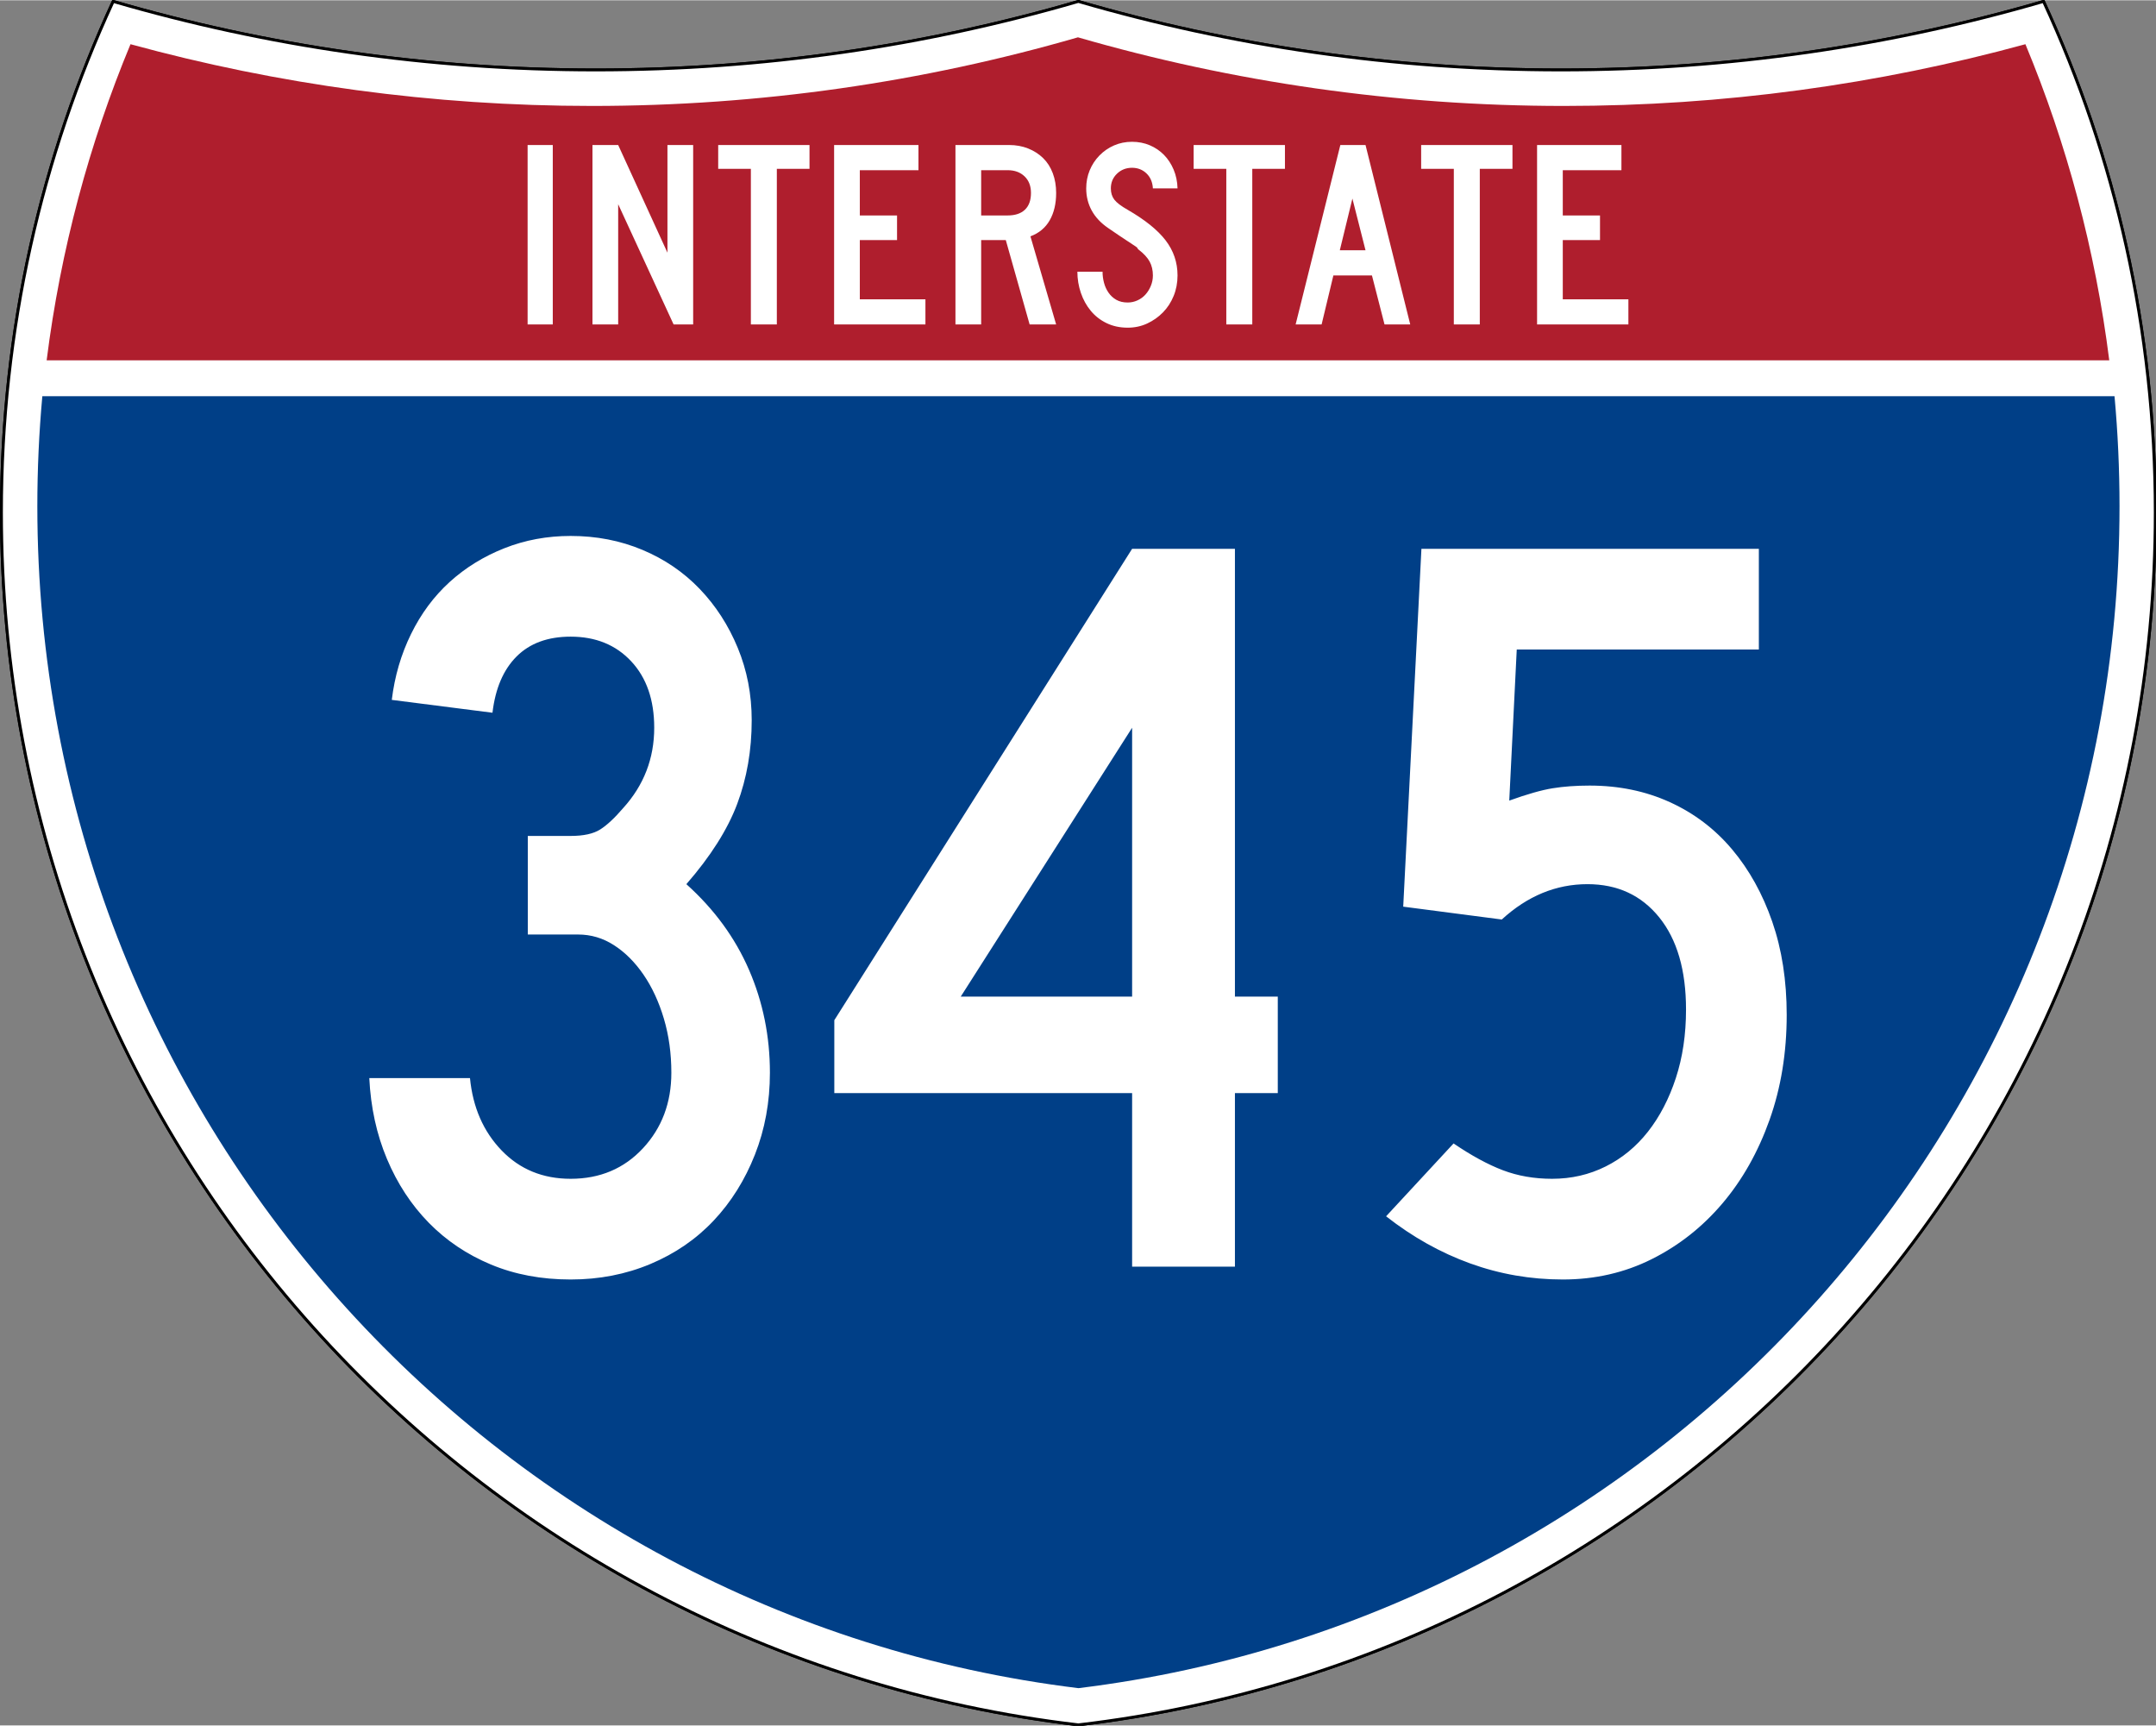 <?xml version="1.0" encoding="UTF-8" standalone="no"?>
<!-- Created with Inkscape (http://www.inkscape.org/) -->
<svg
   xmlns:dc="http://purl.org/dc/elements/1.1/"
   xmlns:cc="http://web.resource.org/cc/"
   xmlns:rdf="http://www.w3.org/1999/02/22-rdf-syntax-ns#"
   xmlns:svg="http://www.w3.org/2000/svg"
   xmlns="http://www.w3.org/2000/svg"
   xmlns:sodipodi="http://sodipodi.sourceforge.net/DTD/sodipodi-0.dtd"
   xmlns:inkscape="http://www.inkscape.org/namespaces/inkscape"
   version="1.0"
   width="751"
   height="601"
   viewBox="0 0 750 599.999"
   id="Layer_1"
   xml:space="preserve"
   sodipodi:version="0.32"
   inkscape:version="0.45"
   sodipodi:docname="I-340.svg"
   sodipodi:docbase="C:\Documents and Settings\ltljltlj\Desktop\Signs\Interstate Shields"
   inkscape:output_extension="org.inkscape.output.svg.inkscape"
   sodipodi:modified="true"><rect x="0" y="0" width="750" height="599.999" fill="#808080" stroke="none"/><sodipodi:namedview
   inkscape:window-height="965"
   inkscape:window-width="1047"
   inkscape:pageshadow="2"
   inkscape:pageopacity="0.0"
   guidetolerance="10.0"
   gridtolerance="10.0"
   objecttolerance="10.0"
   borderopacity="1.0"
   bordercolor="#666666"
   pagecolor="#ffffff"
   id="base"
   width="751px"
   height="601px"
   inkscape:zoom="1.2816667"
   inkscape:cx="374.99999"
   inkscape:cy="299.99999"
   inkscape:window-x="-6"
   inkscape:window-y="-3"
   inkscape:current-layer="Layer_1" /><defs
   id="defs62">
	
	
	
	
</defs>
<g
   transform="matrix(0.999,0,0,0.999,0.499,0.399)"
   id="g5"
   style="fill:#ffffff;fill-opacity:1;stroke:#000000;stroke-width:1;stroke-miterlimit:4;stroke-dasharray:none;stroke-opacity:1">
		<path
   id="path7"
   style="fill:#ffffff;fill-opacity:1;stroke:#000000;stroke-width:1;stroke-miterlimit:4;stroke-dasharray:none;stroke-opacity:1"
   d="M 38.915,0 C 92.236,15.525 148.625,23.85 206.958,23.85 C 265.291,23.85 321.679,15.525 375,0 C 428.32,15.525 484.709,23.85 543.042,23.85 C 601.375,23.85 657.764,15.525 711.084,0 C 736.064,54.121 750,114.388 750,177.909 C 750,395.718 586.16,575.254 375,599.999 C 163.839,575.254 0,395.718 0,177.909 C 0,114.388 13.935,54.121 38.915,0 z " />
		
			<path
   id="path9"
   style="fill:#ffffff;fill-opacity:1;stroke:#000000;stroke-width:1;stroke-linecap:round;stroke-linejoin:round;stroke-miterlimit:4;stroke-dasharray:none;stroke-opacity:1"
   d="M 38.915,0 C 92.236,15.525 148.625,23.85 206.958,23.85 C 265.291,23.85 321.679,15.525 375,0 C 428.32,15.525 484.709,23.85 543.042,23.85 C 601.375,23.85 657.764,15.525 711.084,0 C 736.064,54.121 750,114.388 750,177.909 C 750,395.718 586.16,575.254 375,599.999 C 163.839,575.254 0,395.718 0,177.909 C 0,114.388 13.935,54.121 38.915,0 z " />
	</g><g
   transform="matrix(1.006,0,0,1.01,-2.101,-3.702)"
   id="g11"
   style="fill:#003f87;fill-opacity:1">
		<path
   id="path13"
   style="fill:#003f87;fill-opacity:1"
   d="M 15,177.909 C 15,165.127 15.585,152.482 16.729,139.999 L 733.271,139.999 C 734.415,152.482 735,165.127 735,177.909 C 735,387.423 577.855,560.229 375,584.891 C 172.145,560.229 15,387.423 15,177.909 z " />
	</g><g
   transform="matrix(1.006,0,0,1.027,-2.265,-3.152)"
   id="g15"
   style="fill:#af1e2d;fill-opacity:1">
		<path
   id="path17"
   style="fill:#af1e2d;fill-opacity:1"
   d="M 47.378,17.943 C 98.27,31.578 151.766,38.849 206.96,38.849 C 265.221,38.849 321.589,30.748 375,15.611 C 428.411,30.748 484.779,38.849 543.04,38.849 C 598.234,38.849 651.73,31.579 702.621,17.943 C 716.883,51.567 726.785,87.489 731.617,124.999 L 18.382,124.999 C 23.215,87.489 33.116,51.567 47.378,17.943 z " />
	</g>



<path
   style="font-size:93.281px;font-style:normal;font-variant:normal;font-weight:normal;font-stretch:normal;text-align:center;line-height:125%;writing-mode:lr-tb;text-anchor:middle;fill:#ffffff;fill-opacity:1;font-family:Roadgeek 2005 Series C"
   d="M 183.538,112.749 L 183.538,50.333 L 192.294,50.333 L 192.294,112.749 L 183.538,112.749 z M 234.327,112.749 L 215.043,70.921 L 215.043,112.749 L 206.099,112.749 L 206.099,50.333 L 215.043,50.333 L 232.183,87.783 L 232.183,50.333 L 241.127,50.333 L 241.127,112.749 L 234.327,112.749 z M 270.235,58.626 L 270.235,112.749 L 261.201,112.749 L 261.201,58.626 L 249.835,58.626 L 249.835,50.333 L 281.601,50.333 L 281.601,58.626 L 270.235,58.626 z M 290.159,112.749 L 290.159,50.333 L 319.503,50.333 L 319.503,59.092 L 299.102,59.092 L 299.102,74.833 L 312.052,74.833 L 312.052,83.405 L 299.102,83.405 L 299.102,103.993 L 321.925,103.993 L 321.925,112.749 L 290.159,112.749 z M 358.175,112.749 L 349.883,83.405 L 341.314,83.405 L 341.314,112.749 L 332.37,112.749 L 332.37,50.333 L 351.003,50.333 C 353.425,50.333 355.645,50.737 357.664,51.544 C 359.682,52.351 361.421,53.47 362.881,54.899 C 364.34,56.328 365.458,58.082 366.234,60.162 C 367.01,62.242 367.398,64.525 367.398,67.009 C 367.398,70.736 366.653,73.903 365.162,76.512 C 363.671,79.121 361.435,80.983 358.454,82.1 L 367.398,112.749 L 358.175,112.749 z M 358.642,67.009 C 358.642,64.587 357.896,62.662 356.406,61.234 C 354.915,59.806 352.959,59.092 350.537,59.092 L 341.314,59.092 L 341.314,74.833 L 350.537,74.833 C 353.144,74.833 355.147,74.166 356.545,72.83 C 357.943,71.495 358.642,69.555 358.642,67.009 L 358.642,67.009 z M 409.624,95.7 C 409.624,98.247 409.174,100.623 408.273,102.827 C 407.373,105.032 406.131,106.941 404.548,108.556 C 402.964,110.171 401.132,111.459 399.051,112.422 C 396.97,113.385 394.718,113.866 392.296,113.866 C 389.563,113.866 387.11,113.339 384.937,112.283 C 382.764,111.227 380.933,109.799 379.442,107.999 C 377.951,106.198 376.802,104.118 375.995,101.757 C 375.188,99.396 374.784,96.944 374.784,94.398 L 383.54,94.398 C 383.54,95.702 383.711,96.99 384.052,98.263 C 384.393,99.536 384.921,100.685 385.635,101.71 C 386.35,102.735 387.25,103.558 388.337,104.179 C 389.424,104.8 390.744,105.11 392.296,105.11 C 393.477,105.11 394.611,104.862 395.698,104.365 C 396.785,103.869 397.716,103.186 398.492,102.316 C 399.268,101.446 399.889,100.436 400.354,99.288 C 400.82,98.139 401.052,96.944 401.052,95.7 C 401.052,93.9 400.68,92.301 399.935,90.904 C 399.19,89.507 397.886,88.094 396.023,86.665 C 395.712,86.355 395.588,86.184 395.651,86.152 C 395.713,86.121 395.527,85.95 395.092,85.641 C 394.657,85.331 393.741,84.725 392.343,83.824 C 390.945,82.923 388.663,81.386 385.496,79.214 C 382.951,77.474 381.041,75.44 379.767,73.11 C 378.494,70.781 377.857,68.22 377.857,65.426 C 377.857,63.19 378.261,61.093 379.068,59.137 C 379.875,57.182 381.009,55.458 382.468,53.968 C 383.928,52.477 385.62,51.312 387.546,50.474 C 389.471,49.635 391.551,49.216 393.786,49.216 C 396.022,49.216 398.088,49.619 399.982,50.427 C 401.876,51.234 403.522,52.352 404.919,53.781 C 406.316,55.21 407.433,56.919 408.272,58.906 C 409.111,60.893 409.561,63.066 409.624,65.426 L 401.052,65.426 C 400.929,63.252 400.184,61.513 398.818,60.209 C 397.451,58.905 395.774,58.253 393.786,58.253 C 391.737,58.253 389.999,58.937 388.571,60.303 C 387.142,61.67 386.428,63.377 386.428,65.426 C 386.428,66.978 386.832,68.282 387.64,69.338 C 388.447,70.394 389.999,71.573 392.296,72.877 C 398.321,76.355 402.715,79.895 405.479,83.497 C 408.242,87.099 409.624,91.167 409.624,95.7 L 409.624,95.7 z M 435.625,58.626 L 435.625,112.749 L 426.59,112.749 L 426.59,58.626 L 415.224,58.626 L 415.224,50.333 L 446.991,50.333 L 446.991,58.626 L 435.625,58.626 z M 481.632,112.749 L 477.254,95.7 L 463.838,95.7 L 459.742,112.749 L 450.704,112.749 L 466.26,50.333 L 475.019,50.333 L 490.576,112.749 L 481.632,112.749 z M 470.454,68.965 L 466.076,86.944 L 475.019,86.944 L 470.454,68.965 z M 514.772,58.626 L 514.772,112.749 L 505.737,112.749 L 505.737,58.626 L 494.371,58.626 L 494.371,50.333 L 526.138,50.333 L 526.138,58.626 L 514.772,58.626 z M 534.695,112.749 L 534.695,50.333 L 564.04,50.333 L 564.04,59.092 L 543.639,59.092 L 543.639,74.833 L 556.589,74.833 L 556.589,83.405 L 543.639,83.405 L 543.639,103.993 L 566.462,103.993 L 566.462,112.749 L 534.695,112.749 z "
   id="text7023" />

<path
   style="font-size:373.127px;font-style:normal;font-variant:normal;font-weight:normal;font-stretch:normal;text-align:center;line-height:125%;writing-mode:lr-tb;text-anchor:middle;fill:#ffffff;fill-opacity:1;font-family:Roadgeek 2005 Series C"
   d="M 267.827,372.991 C 267.827,383.173 266.087,392.674 262.607,401.494 C 259.127,410.315 254.345,417.955 248.262,424.414 C 242.178,430.873 234.85,435.904 226.28,439.505 C 217.709,443.106 208.455,444.906 198.516,444.906 C 188.334,444.906 179.081,443.168 170.757,439.692 C 162.433,436.216 155.229,431.372 149.145,425.159 C 143.061,418.946 138.217,411.555 134.612,402.984 C 131.007,394.414 128.958,385.038 128.466,374.856 L 163.491,374.856 C 164.484,385.038 168.147,393.421 174.482,400.005 C 180.816,406.589 188.827,409.881 198.516,409.881 C 208.705,409.881 217.09,406.341 223.67,399.26 C 230.251,392.179 233.541,383.423 233.541,372.991 C 233.541,366.282 232.673,360.008 230.937,354.171 C 229.201,348.333 226.841,343.241 223.858,338.893 C 220.875,334.545 217.457,331.13 213.606,328.647 C 209.755,326.164 205.593,324.923 201.12,324.923 L 183.607,324.923 L 183.607,290.637 L 198.516,290.637 C 202.989,290.637 206.406,289.892 208.767,288.402 C 211.129,286.913 213.799,284.428 216.779,280.948 C 223.981,273.003 227.582,263.69 227.582,253.008 C 227.582,243.319 224.911,235.617 219.571,229.9 C 214.23,224.184 207.211,221.326 198.516,221.326 C 190.571,221.326 184.299,223.625 179.701,228.223 C 175.103,232.821 172.308,239.343 171.315,247.788 L 136.289,243.319 C 137.283,235.116 139.517,227.476 142.993,220.399 C 146.469,213.322 150.94,207.299 156.406,202.329 C 161.872,197.36 168.208,193.446 175.414,190.588 C 182.62,187.73 190.32,186.301 198.516,186.301 C 207.462,186.301 215.784,187.916 223.483,191.145 C 231.181,194.375 237.826,198.908 243.417,204.746 C 249.008,210.583 253.419,217.416 256.648,225.243 C 259.878,233.071 261.493,241.454 261.493,250.392 C 261.493,260.832 259.815,270.522 256.461,279.464 C 253.106,288.406 247.206,297.721 238.761,307.41 C 248.449,316.106 255.716,326.043 260.56,337.221 C 265.404,348.4 267.827,360.323 267.827,372.991 L 267.827,372.991 z M 429.59,380.076 L 429.59,440.437 L 393.826,440.437 L 393.826,380.076 L 290.229,380.076 L 290.229,354.728 L 393.826,190.77 L 429.59,190.77 L 429.59,346.529 L 444.499,346.529 L 444.499,380.076 L 429.59,380.076 z M 393.826,253.008 L 334.204,346.529 L 393.826,346.529 L 393.826,253.008 z M 621.534,352.874 C 621.534,366.035 619.546,378.205 615.57,389.384 C 611.593,400.562 606.127,410.251 599.172,418.45 C 592.216,426.649 584.019,433.108 574.58,437.827 C 565.142,442.547 554.831,444.906 543.649,444.906 C 532.474,444.906 521.732,443.043 511.421,439.317 C 501.111,435.591 491.362,430.127 482.173,422.925 L 505.645,397.588 C 511.854,401.811 517.568,404.915 522.788,406.902 C 528.007,408.888 533.721,409.881 539.93,409.881 C 546.632,409.881 552.841,408.452 558.557,405.594 C 564.274,402.736 569.18,398.699 573.278,393.483 C 577.376,388.267 580.605,382.058 582.967,374.856 C 585.328,367.654 586.509,359.705 586.509,351.009 C 586.509,337.341 583.403,326.657 577.19,318.958 C 570.977,311.26 562.655,307.41 552.223,307.41 C 541.291,307.41 531.356,311.508 522.418,319.703 L 488.132,315.234 L 494.466,190.77 L 611.846,190.77 L 611.846,225.806 L 527.626,225.806 L 525.022,278.344 C 531.231,276.108 536.261,274.679 540.112,274.057 C 543.964,273.435 548.251,273.124 552.974,273.124 C 563.155,273.124 572.469,275.05 580.914,278.901 C 589.36,282.752 596.564,288.218 602.526,295.299 C 608.489,302.38 613.147,310.765 616.502,320.454 C 619.857,330.142 621.534,340.949 621.534,352.874 L 621.534,352.874 z "
   id="text7029" />

</svg>